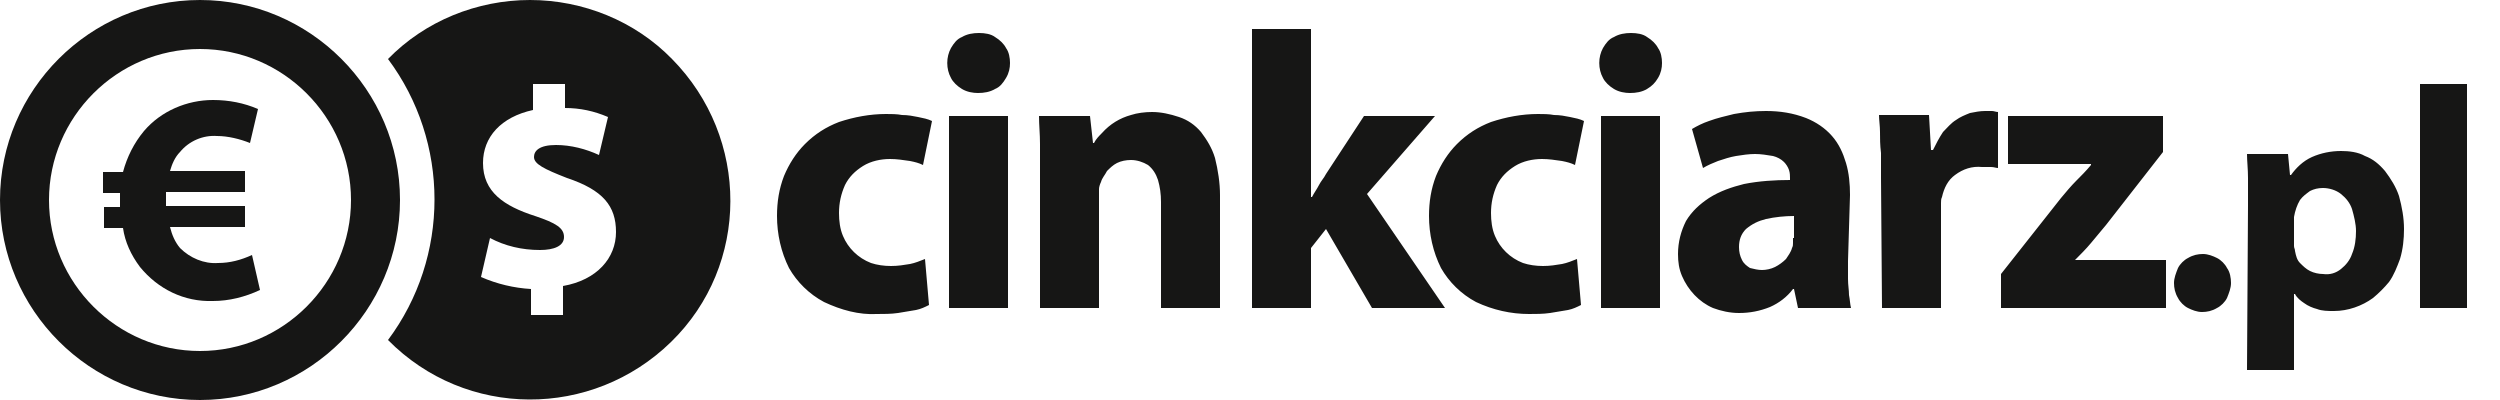 <?xml version="1.0" encoding="utf-8"?>
<!-- Generator: Adobe Illustrator 25.0.1, SVG Export Plug-In . SVG Version: 6.00 Build 0)  -->
<svg version="1.1" id="Warstwa_1" xmlns="http://www.w3.org/2000/svg" xmlns:xlink="http://www.w3.org/1999/xlink" x="0px" y="0px"
	 viewBox="0 0 250 40" style="enable-background:new 0 0 250 40;" xml:space="preserve">
<style type="text/css">
	.st0{fill-rule:evenodd;clip-rule:evenodd;fill:#161615;}
	.st1{fill:#161615;}
</style>
<path class="st0" d="M92.5,25.9c-0.5,0.2-1,0.4-1.5,0.5c-0.6,0.1-1.2,0.2-1.9,0.2c-0.7,0-1.4-0.1-2-0.3c-1.3-0.5-2.3-1.5-2.8-2.7
	c-0.3-0.7-0.4-1.5-0.4-2.3c0-1,0.2-1.9,0.6-2.8c0.4-0.8,1-1.4,1.8-1.9c0.8-0.5,1.8-0.7,2.7-0.7c0.7,0,1.3,0.1,2,0.2
	c0.5,0.1,0.9,0.2,1.3,0.4l0.9-4.4c-0.4-0.2-0.9-0.3-1.4-0.4c-0.5-0.1-1-0.2-1.6-0.2c-0.5-0.1-1.1-0.1-1.6-0.1
	c-1.6,0-3.2,0.3-4.7,0.8c-1.3,0.5-2.4,1.2-3.4,2.2c-0.9,0.9-1.6,2-2.1,3.2c-0.5,1.3-0.7,2.6-0.7,4c0,1.8,0.4,3.6,1.2,5.2
	c0.8,1.4,2,2.6,3.5,3.4c1.7,0.8,3.5,1.3,5.3,1.2c0.7,0,1.4,0,2.1-0.1c0.6-0.1,1.2-0.2,1.8-0.3c0.5-0.1,0.9-0.3,1.3-0.5L92.5,25.9z
	 M100.8,30.8V11.6h-5.9v19.2L100.8,30.8z M97.9,3.3c-0.6,0-1.2,0.1-1.7,0.4c-0.5,0.2-0.8,0.6-1.1,1.1c-0.5,0.9-0.5,2.1,0,3
	c0.2,0.4,0.6,0.8,1.1,1.1c0.5,0.3,1.1,0.4,1.6,0.4c0.6,0,1.2-0.1,1.7-0.4c0.5-0.2,0.8-0.6,1.1-1.1c0.3-0.5,0.4-1,0.4-1.5
	c0-0.5-0.1-1.1-0.4-1.5c-0.2-0.4-0.6-0.8-1.1-1.1C99.1,3.4,98.5,3.3,97.9,3.3z M104,30.8h5.9V19.7c0-0.3,0-0.5,0-0.8
	c0-0.2,0.1-0.5,0.2-0.7c0.1-0.4,0.4-0.7,0.6-1.1c0.3-0.3,0.6-0.6,1-0.8c0.4-0.2,0.9-0.3,1.4-0.3c0.6,0,1.2,0.2,1.7,0.5
	c0.5,0.4,0.8,0.9,1,1.5c0.2,0.7,0.3,1.4,0.3,2.2v10.6h5.9V19.5c0-1.2-0.2-2.5-0.5-3.7c-0.3-1-0.8-1.8-1.4-2.6
	c-0.6-0.7-1.3-1.2-2.2-1.5c-0.9-0.3-1.8-0.5-2.7-0.5c-0.7,0-1.5,0.1-2.1,0.3c-1.1,0.3-2.1,0.9-2.9,1.8c-0.3,0.3-0.6,0.6-0.8,1h-0.1
	l-0.3-2.7h-5.1c0,0.9,0.1,1.8,0.1,2.8s0,2.1,0,3.3L104,30.8z M131.1,2.9h-5.9v27.9h5.9v-6l1.5-1.9l4.6,7.9h7.3l-7.8-11.4l6.8-7.8
	h-7.1l-3.8,5.8c-0.2,0.4-0.5,0.7-0.7,1.1s-0.5,0.8-0.7,1.2h-0.1L131.1,2.9z M157.7,25.9c-0.5,0.2-1,0.4-1.5,0.5
	c-0.6,0.1-1.2,0.2-1.9,0.2c-0.7,0-1.4-0.1-2-0.3c-1.3-0.5-2.3-1.5-2.8-2.7c-0.3-0.7-0.4-1.5-0.4-2.3c0-1,0.2-1.9,0.6-2.8
	c0.4-0.8,1-1.4,1.8-1.9c0.8-0.5,1.8-0.7,2.7-0.7c0.7,0,1.3,0.1,2,0.2c0.5,0.1,0.9,0.2,1.3,0.4l0.9-4.4c-0.4-0.2-0.9-0.3-1.4-0.4
	c-0.5-0.1-1-0.2-1.6-0.2c-0.5-0.1-1.1-0.1-1.6-0.1c-1.6,0-3.2,0.3-4.7,0.8c-1.3,0.5-2.4,1.2-3.4,2.2c-0.9,0.9-1.6,2-2.1,3.2
	c-0.5,1.3-0.7,2.6-0.7,4c0,1.8,0.4,3.6,1.2,5.2c0.8,1.4,2,2.6,3.5,3.4c1.7,0.8,3.5,1.2,5.3,1.2c0.7,0,1.4,0,2.1-0.1
	c0.6-0.1,1.2-0.2,1.8-0.3c0.5-0.1,0.9-0.3,1.3-0.5L157.7,25.9z M166,30.8V11.6h-5.9v19.2H166z M163.1,3.3c-0.6,0-1.2,0.1-1.7,0.4
	c-0.5,0.2-0.8,0.6-1.1,1.1c-0.5,0.9-0.5,2.1,0,3c0.2,0.4,0.6,0.8,1.1,1.1c0.5,0.3,1.1,0.4,1.6,0.4c0.6,0,1.2-0.1,1.7-0.4
	c0.5-0.3,0.8-0.6,1.1-1.1c0.3-0.5,0.4-1,0.4-1.5c0-0.5-0.1-1.1-0.4-1.5c-0.2-0.4-0.6-0.8-1.1-1.1C164.3,3.4,163.7,3.3,163.1,3.3z
	 M185,19.5c0-1.1-0.1-2.2-0.4-3.2c-0.3-1-0.7-1.9-1.4-2.7c-0.7-0.8-1.6-1.4-2.6-1.8c-1.3-0.5-2.6-0.7-4-0.7c-1.1,0-2.1,0.1-3.2,0.3
	c-0.8,0.2-1.7,0.4-2.5,0.7c-0.6,0.2-1.2,0.5-1.7,0.8l1.1,3.9c0.5-0.3,1-0.5,1.5-0.7c0.6-0.2,1.2-0.4,1.8-0.5
	c0.6-0.1,1.3-0.2,1.9-0.2c0.6,0,1.2,0.1,1.8,0.2c0.4,0.1,0.8,0.3,1.1,0.6c0.2,0.2,0.4,0.5,0.5,0.8c0.1,0.3,0.1,0.6,0.1,0.8V18
	c-1.5,0-3.1,0.1-4.6,0.4c-1.2,0.3-2.4,0.7-3.5,1.4c-0.9,0.6-1.7,1.3-2.3,2.3c-0.5,1-0.8,2.1-0.8,3.3c0,0.8,0.1,1.5,0.4,2.2
	c0.6,1.4,1.7,2.6,3.1,3.2c0.8,0.3,1.7,0.5,2.6,0.5c1.1,0,2.1-0.2,3.1-0.6c0.9-0.4,1.7-1,2.3-1.8h0.1l0.4,1.9h5.3
	c-0.1-0.4-0.1-0.8-0.2-1.3c0-0.5-0.1-1-0.1-1.6s0-1.2,0-1.8L185,19.5z M179.3,23.8c0,0.2,0,0.4,0,0.5c0,0.2,0,0.3-0.1,0.5
	c-0.1,0.4-0.4,0.8-0.6,1.1c-0.3,0.3-0.7,0.6-1.1,0.8c-0.4,0.2-0.9,0.3-1.3,0.3c-0.4,0-0.8-0.1-1.2-0.2c-0.3-0.2-0.6-0.4-0.8-0.8
	c-0.2-0.4-0.3-0.8-0.3-1.3c0-0.7,0.2-1.3,0.7-1.8c0.6-0.5,1.2-0.8,2-1c0.9-0.2,1.9-0.3,2.8-0.3V23.8z M188.2,30.8h5.9v-9.8
	c0-0.2,0-0.5,0-0.7c0-0.2,0-0.4,0.1-0.6c0.2-0.9,0.6-1.7,1.3-2.2c0.8-0.6,1.7-0.9,2.7-0.8c0.3,0,0.6,0,0.9,0c0.3,0,0.5,0.1,0.7,0.1
	v-5.6c-0.2,0-0.4-0.1-0.6-0.1c-0.2,0-0.4,0-0.7,0c-0.5,0-1,0.1-1.5,0.2c-0.5,0.2-1,0.4-1.4,0.7c-0.5,0.3-0.9,0.8-1.3,1.2
	c-0.4,0.6-0.7,1.2-1,1.8h-0.2l-0.2-3.5h-5c0,0.5,0.1,1.1,0.1,1.7s0,1.3,0.1,2.1c0,0.8,0,1.6,0,2.5L188.2,30.8z M200.1,30.8h16.5
	v-4.8h-9.1V26c0.5-0.5,1.1-1.1,1.6-1.7s1-1.2,1.5-1.8l5.7-7.3v-3.6h-15.5v4.8h8.3v0.1c-0.5,0.6-1,1.1-1.5,1.6s-1,1.1-1.5,1.7l-6,7.6
	L200.1,30.8z M220.2,31.2c0.5,0,1-0.1,1.5-0.4c0.4-0.2,0.8-0.6,1-1c0.2-0.5,0.4-1,0.4-1.5c0-0.5-0.1-1.1-0.4-1.5
	c-0.2-0.4-0.6-0.8-1-1c-0.4-0.2-0.9-0.4-1.4-0.4c-0.5,0-1,0.1-1.5,0.4c-0.4,0.2-0.8,0.6-1,1c-0.2,0.5-0.4,1-0.4,1.5
	c0,0.5,0.1,1,0.4,1.5c0.2,0.4,0.6,0.8,1,1C219.2,31,219.7,31.2,220.2,31.2L220.2,31.2z M224.7,37h4.7v-7.6h0.1
	c0.2,0.4,0.6,0.7,0.9,0.9c0.4,0.3,0.9,0.5,1.3,0.6c0.5,0.2,1.1,0.2,1.7,0.2c1.4,0,2.8-0.5,3.9-1.3c0.6-0.5,1.1-1,1.6-1.6
	c0.5-0.7,0.8-1.5,1.1-2.3c0.3-1,0.4-2,0.4-3c0-1.1-0.2-2.2-0.5-3.3c-0.3-0.9-0.8-1.7-1.4-2.5c-0.6-0.7-1.2-1.2-2-1.5
	c-0.7-0.4-1.6-0.5-2.4-0.5c-1,0-2,0.2-2.9,0.6c-0.9,0.4-1.6,1.1-2.1,1.8h-0.1l-0.2-2.1h-4.1c0,0.7,0.1,1.5,0.1,2.4s0,1.8,0,2.8
	L224.7,37z M229.4,22.1c0-0.1,0-0.3,0-0.4c0.1-0.6,0.3-1.2,0.6-1.7c0.3-0.4,0.6-0.6,1-0.9c0.4-0.2,0.8-0.3,1.3-0.3
	c0.6,0,1.3,0.2,1.8,0.6c0.5,0.4,0.9,0.9,1.1,1.5c0.2,0.7,0.4,1.5,0.4,2.2c0,0.8-0.1,1.6-0.4,2.3c-0.2,0.6-0.6,1.1-1.1,1.5
	c-0.5,0.4-1.1,0.6-1.8,0.5c-0.4,0-0.9-0.1-1.3-0.3c-0.4-0.2-0.7-0.5-1-0.8c-0.3-0.3-0.4-0.7-0.5-1.2c0-0.2-0.1-0.3-0.1-0.5
	c0-0.2,0-0.3,0-0.5L229.4,22.1z M242,30.8h4.7V8.4H242V30.8z"/>
<path class="st1" d="M20,0C9,0,0,9,0,20s9,20,20,20s20-9,20-20S31,0,20,0z M20,35.1c-8.3,0-15.1-6.8-15.1-15.1S11.7,4.9,20,4.9
	S35.1,11.7,35.1,20c0,0,0,0,0,0C35.1,28.3,28.3,35.1,20,35.1z"/>
<path class="st0" d="M25.2,25.5c-1.1,0.5-2.2,0.8-3.4,0.8c-1.4,0.1-2.8-0.5-3.8-1.5c-0.5-0.6-0.8-1.3-1-2.1h7.5v-2.1h-7.9v-0.5
	c0-0.3,0-0.6,0-0.9h7.9v-2.1H17c0.2-0.7,0.5-1.4,1-1.9c0.9-1.1,2.3-1.7,3.7-1.6c1.1,0,2.3,0.3,3.3,0.7l0.8-3.4
	c-1.4-0.6-2.9-0.9-4.5-0.9c-2.6,0-5.2,1.1-6.9,3.1c-1,1.2-1.7,2.6-2.1,4.1h-2v2.1H12c0,0.3,0,0.6,0,0.9v0.5h-1.6v2.1h1.9
	c0.2,1.4,0.8,2.7,1.7,3.9c1.8,2.2,4.4,3.5,7.3,3.4c1.6,0,3.2-0.4,4.7-1.1L25.2,25.5z"/>
<path class="st1" d="M53,0c-5.3,0-10.5,2.1-14.2,5.9c6.2,8.3,6.2,19.8,0,28.1c7.8,7.9,20.4,7.9,28.3,0.2S75,13.8,67.2,5.9
	C63.5,2.1,58.3,0,53,0z M56.3,28.6v2.9h-3.2v-2.6c-1.7-0.1-3.4-0.5-5-1.2l0.9-3.9c1.5,0.8,3.2,1.2,5,1.2c1.4,0,2.4-0.4,2.4-1.3
	c0-0.9-0.8-1.4-2.9-2.1c-3.1-1-5.2-2.4-5.2-5.3c0-2.6,1.8-4.6,5-5.3V8.4h3.2v2.4c1.5,0,2.9,0.3,4.3,0.9l-0.9,3.8
	c-1.3-0.6-2.8-1-4.3-1c-1.7,0-2.2,0.6-2.2,1.2c0,0.7,1,1.2,3.3,2.1c3.6,1.2,4.9,2.8,4.9,5.4C61.6,25.8,59.7,28,56.3,28.6z"/>
</svg>

